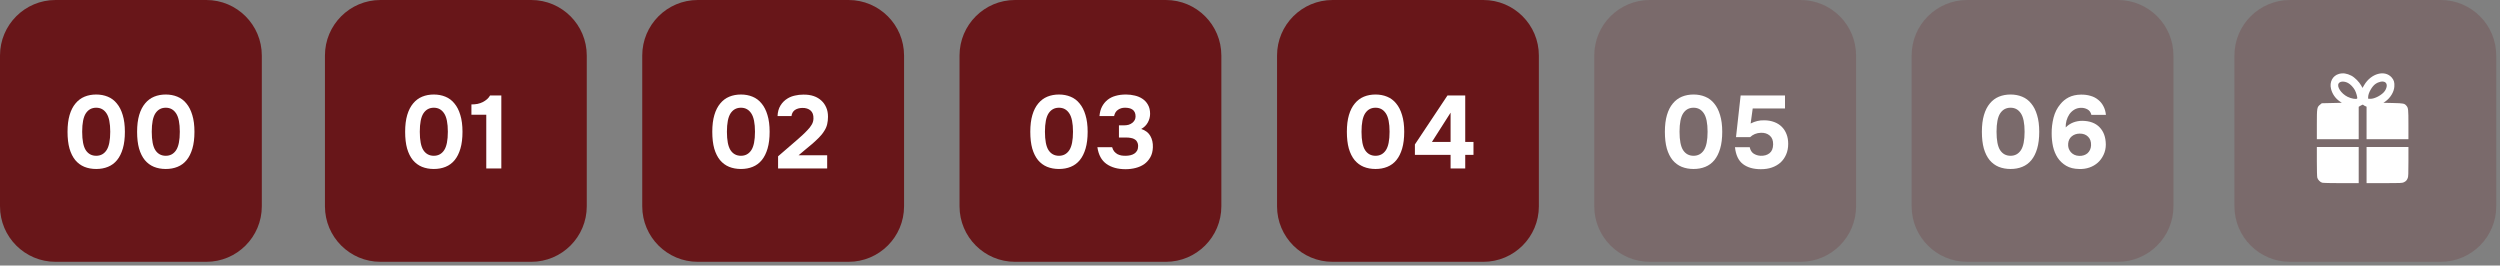 <?xml version="1.0" encoding="UTF-8"?> <svg xmlns="http://www.w3.org/2000/svg" width="273" height="29" viewBox="0 0 273 29" fill="none"><rect x="0" y="0" width="273" height="29" fill="#808080" stroke="none"/><g clip-path="url(#clip0_1701_12231)"><path d="M58.01 0H41.549C38.2 0 35.484 2.715 35.484 6.065V22.526C35.484 25.875 38.2 28.59 41.549 28.59H58.01C61.36 28.59 64.075 25.875 64.075 22.526V6.065C64.075 2.715 61.36 0 58.01 0Z" fill="#681619"></path><path d="M47.373 10.321C47.831 10.321 48.252 10.4 48.635 10.558C49.025 10.716 49.356 10.963 49.626 11.301C49.904 11.632 50.118 12.052 50.268 12.563C50.425 13.073 50.504 13.681 50.504 14.387C50.504 15.101 50.429 15.712 50.279 16.223C50.129 16.734 49.919 17.154 49.648 17.485C49.378 17.815 49.048 18.059 48.657 18.217C48.274 18.374 47.846 18.453 47.373 18.453C46.9 18.453 46.468 18.374 46.078 18.217C45.695 18.059 45.365 17.815 45.087 17.485C44.817 17.154 44.606 16.734 44.456 16.223C44.313 15.712 44.242 15.101 44.242 14.387C44.242 13.681 44.317 13.073 44.467 12.563C44.618 12.052 44.832 11.632 45.109 11.301C45.387 10.963 45.718 10.716 46.101 10.558C46.483 10.4 46.908 10.321 47.373 10.321ZM47.373 17.011C47.854 17.011 48.229 16.809 48.5 16.403C48.77 15.998 48.905 15.326 48.905 14.387C48.905 13.456 48.77 12.788 48.5 12.382C48.229 11.969 47.854 11.763 47.373 11.763C46.885 11.763 46.506 11.969 46.236 12.382C45.973 12.788 45.842 13.456 45.842 14.387C45.842 15.326 45.973 15.998 46.236 16.403C46.506 16.809 46.885 17.011 47.373 17.011ZM54.745 18.397H53.101V12.529H51.479V11.402C51.719 11.402 51.941 11.384 52.144 11.346C52.354 11.301 52.549 11.234 52.729 11.143C52.887 11.061 53.037 10.96 53.18 10.839C53.322 10.712 53.435 10.573 53.518 10.423H54.745V18.397Z" fill="white"></path><path d="M22.526 0H6.065C2.715 0 0 2.715 0 6.065V22.526C0 25.875 2.715 28.59 6.065 28.59H22.526C25.875 28.59 28.59 25.875 28.59 22.526V6.065C28.59 2.715 25.875 0 22.526 0Z" fill="#681619"></path><path d="M10.506 10.321C10.964 10.321 11.385 10.4 11.768 10.558C12.158 10.716 12.488 10.963 12.759 11.301C13.037 11.632 13.251 12.052 13.401 12.563C13.558 13.073 13.637 13.681 13.637 14.387C13.637 15.101 13.562 15.712 13.412 16.223C13.262 16.734 13.052 17.154 12.781 17.485C12.511 17.815 12.181 18.059 11.79 18.217C11.407 18.374 10.979 18.453 10.506 18.453C10.033 18.453 9.601 18.374 9.211 18.217C8.828 18.059 8.498 17.815 8.22 17.485C7.949 17.154 7.739 16.734 7.589 16.223C7.446 15.712 7.375 15.101 7.375 14.387C7.375 13.681 7.45 13.073 7.6 12.563C7.75 12.052 7.964 11.632 8.242 11.301C8.52 10.963 8.85 10.716 9.233 10.558C9.616 10.4 10.041 10.321 10.506 10.321ZM10.506 17.011C10.987 17.011 11.362 16.809 11.632 16.403C11.903 15.998 12.038 15.326 12.038 14.387C12.038 13.456 11.903 12.788 11.632 12.382C11.362 11.969 10.987 11.763 10.506 11.763C10.018 11.763 9.639 11.969 9.369 12.382C9.106 12.788 8.974 13.456 8.974 14.387C8.974 15.326 9.106 15.998 9.369 16.403C9.639 16.809 10.018 17.011 10.506 17.011ZM18.103 10.321C18.561 10.321 18.982 10.4 19.365 10.558C19.755 10.716 20.086 10.963 20.356 11.301C20.634 11.632 20.848 12.052 20.998 12.563C21.156 13.073 21.234 13.681 21.234 14.387C21.234 15.101 21.159 15.712 21.009 16.223C20.859 16.734 20.649 17.154 20.378 17.485C20.108 17.815 19.778 18.059 19.387 18.217C19.004 18.374 18.576 18.453 18.103 18.453C17.63 18.453 17.199 18.374 16.808 18.217C16.425 18.059 16.095 17.815 15.817 17.485C15.547 17.154 15.336 16.734 15.186 16.223C15.043 15.712 14.972 15.101 14.972 14.387C14.972 13.681 15.047 13.073 15.197 12.563C15.348 12.052 15.562 11.632 15.839 11.301C16.117 10.963 16.448 10.716 16.831 10.558C17.213 10.4 17.638 10.321 18.103 10.321ZM18.103 17.011C18.584 17.011 18.959 16.809 19.23 16.403C19.5 15.998 19.635 15.326 19.635 14.387C19.635 13.456 19.5 12.788 19.23 12.382C18.959 11.969 18.584 11.763 18.103 11.763C17.615 11.763 17.236 11.969 16.966 12.382C16.703 12.788 16.572 13.456 16.572 14.387C16.572 15.326 16.703 15.998 16.966 16.403C17.236 16.809 17.615 17.011 18.103 17.011Z" fill="white"></path><path d="M92.659 0H76.198C72.848 0 70.133 2.715 70.133 6.065V22.526C70.133 25.875 72.848 28.59 76.198 28.59H92.659C96.008 28.59 98.723 25.875 98.723 22.526V6.065C98.723 2.715 96.008 0 92.659 0Z" fill="#681619"></path><path d="M80.912 10.321C81.37 10.321 81.791 10.4 82.174 10.558C82.564 10.716 82.895 10.963 83.165 11.301C83.443 11.632 83.657 12.052 83.807 12.563C83.965 13.073 84.043 13.681 84.043 14.387C84.043 15.101 83.968 15.712 83.818 16.223C83.668 16.734 83.458 17.154 83.187 17.485C82.917 17.815 82.587 18.059 82.196 18.217C81.813 18.374 81.385 18.453 80.912 18.453C80.439 18.453 80.007 18.374 79.617 18.217C79.234 18.059 78.904 17.815 78.626 17.485C78.356 17.154 78.145 16.734 77.995 16.223C77.853 15.712 77.781 15.101 77.781 14.387C77.781 13.681 77.856 13.073 78.007 12.563C78.157 12.052 78.371 11.632 78.649 11.301C78.926 10.963 79.257 10.716 79.64 10.558C80.022 10.4 80.447 10.321 80.912 10.321ZM80.912 17.011C81.393 17.011 81.768 16.809 82.039 16.403C82.309 15.998 82.444 15.326 82.444 14.387C82.444 13.456 82.309 12.788 82.039 12.382C81.768 11.969 81.393 11.763 80.912 11.763C80.424 11.763 80.045 11.969 79.775 12.382C79.512 12.788 79.38 13.456 79.38 14.387C79.38 15.326 79.512 15.998 79.775 16.403C80.045 16.809 80.424 17.011 80.912 17.011ZM87.106 15.221C87.286 15.07 87.466 14.909 87.646 14.736C87.834 14.564 88.014 14.383 88.187 14.196C88.36 14.023 88.506 13.835 88.626 13.633C88.754 13.43 88.821 13.205 88.829 12.957C88.844 12.559 88.739 12.262 88.513 12.067C88.288 11.872 87.988 11.778 87.612 11.785C87.275 11.793 87.001 11.872 86.79 12.022C86.588 12.172 86.467 12.39 86.43 12.675H84.909C84.924 12.232 85.029 11.849 85.225 11.526C85.427 11.196 85.694 10.933 86.025 10.738C86.265 10.595 86.528 10.494 86.813 10.434C87.098 10.366 87.398 10.332 87.714 10.332C88.562 10.318 89.231 10.543 89.719 11.008C89.929 11.204 90.098 11.447 90.225 11.74C90.353 12.026 90.417 12.364 90.417 12.754C90.417 13.039 90.387 13.31 90.327 13.565C90.267 13.82 90.165 14.057 90.023 14.274C89.933 14.425 89.835 14.564 89.73 14.691C89.632 14.811 89.531 14.924 89.426 15.029C89.328 15.134 89.219 15.239 89.099 15.345C88.987 15.45 88.859 15.566 88.716 15.694C88.438 15.934 88.172 16.155 87.916 16.358C87.669 16.561 87.432 16.76 87.207 16.955H90.327V18.397H84.966V17.068L87.106 15.221Z" fill="white"></path><path d="M127.307 0H110.846C107.496 0 104.781 2.715 104.781 6.065V22.526C104.781 25.875 107.496 28.59 110.846 28.59H127.307C130.657 28.59 133.372 25.875 133.372 22.526V6.065C133.372 2.715 130.657 0 127.307 0Z" fill="#681619"></path><path d="M115.64 10.321C116.098 10.321 116.518 10.4 116.901 10.558C117.291 10.716 117.622 10.963 117.892 11.301C118.17 11.632 118.384 12.052 118.534 12.563C118.692 13.073 118.771 13.681 118.771 14.387C118.771 15.101 118.696 15.712 118.545 16.223C118.395 16.734 118.185 17.154 117.915 17.485C117.644 17.815 117.314 18.059 116.924 18.217C116.541 18.374 116.113 18.453 115.64 18.453C115.167 18.453 114.735 18.374 114.344 18.217C113.961 18.059 113.631 17.815 113.353 17.485C113.083 17.154 112.873 16.734 112.722 16.223C112.58 15.712 112.508 15.101 112.508 14.387C112.508 13.681 112.584 13.073 112.734 12.563C112.884 12.052 113.098 11.632 113.376 11.301C113.654 10.963 113.984 10.716 114.367 10.558C114.75 10.4 115.174 10.321 115.64 10.321ZM115.64 17.011C116.12 17.011 116.496 16.809 116.766 16.403C117.036 15.998 117.171 15.326 117.171 14.387C117.171 13.456 117.036 12.788 116.766 12.382C116.496 11.969 116.12 11.763 115.64 11.763C115.152 11.763 114.772 11.969 114.502 12.382C114.239 12.788 114.108 13.456 114.108 14.387C114.108 15.326 114.239 15.998 114.502 16.403C114.772 16.809 115.152 17.011 115.64 17.011ZM120.061 12.675C120.098 12.27 120.192 11.924 120.342 11.639C120.492 11.354 120.691 11.11 120.939 10.907C121.194 10.704 121.487 10.558 121.818 10.468C122.156 10.37 122.535 10.321 122.955 10.321C123.293 10.321 123.612 10.359 123.913 10.434C124.22 10.502 124.498 10.618 124.746 10.783C125.001 10.948 125.204 11.166 125.354 11.436C125.512 11.707 125.591 12.037 125.591 12.427C125.591 12.758 125.508 13.073 125.343 13.373C125.178 13.674 124.937 13.91 124.622 14.083C125.08 14.233 125.411 14.485 125.613 14.838C125.816 15.191 125.91 15.604 125.895 16.077C125.88 16.512 125.786 16.88 125.613 17.18C125.441 17.481 125.219 17.729 124.949 17.924C124.678 18.111 124.367 18.25 124.014 18.34C123.661 18.431 123.293 18.476 122.91 18.476C122.062 18.476 121.367 18.284 120.827 17.901C120.286 17.518 119.956 16.91 119.835 16.077H121.446C121.499 16.264 121.574 16.418 121.671 16.538C121.776 16.659 121.893 16.756 122.02 16.831C122.156 16.899 122.298 16.948 122.448 16.978C122.599 17 122.752 17.011 122.91 17.011C123.09 17.011 123.263 16.993 123.428 16.955C123.593 16.918 123.74 16.858 123.868 16.775C123.995 16.692 124.097 16.584 124.172 16.448C124.247 16.306 124.284 16.133 124.284 15.93C124.284 15.78 124.25 15.641 124.183 15.514C124.123 15.386 124.04 15.292 123.935 15.232C123.8 15.142 123.65 15.085 123.485 15.063C123.327 15.033 123.162 15.018 122.989 15.018H122.189V13.689H122.73C122.925 13.689 123.102 13.666 123.259 13.621C123.417 13.569 123.56 13.49 123.687 13.385C123.777 13.302 123.852 13.208 123.913 13.103C123.973 12.991 124.003 12.859 124.003 12.709C124.003 12.529 123.973 12.379 123.913 12.258C123.852 12.131 123.77 12.033 123.665 11.966C123.56 11.891 123.436 11.838 123.293 11.808C123.15 11.778 123 11.763 122.843 11.763C122.557 11.763 122.306 11.838 122.088 11.988C121.87 12.131 121.728 12.36 121.66 12.675H120.061Z" fill="white"></path><path d="M161.979 0H145.518C142.168 0 139.453 2.715 139.453 6.065V22.526C139.453 25.875 142.168 28.59 145.518 28.59H161.979C165.328 28.59 168.044 25.875 168.044 22.526V6.065C168.044 2.715 165.328 0 161.979 0Z" fill="#681619"></path><path d="M150.209 10.321C150.667 10.321 151.088 10.4 151.471 10.558C151.861 10.716 152.192 10.963 152.462 11.301C152.74 11.632 152.954 12.052 153.104 12.563C153.262 13.073 153.341 13.681 153.341 14.387C153.341 15.101 153.265 15.712 153.115 16.223C152.965 16.734 152.755 17.154 152.485 17.485C152.214 17.815 151.884 18.059 151.493 18.217C151.111 18.374 150.683 18.453 150.209 18.453C149.736 18.453 149.305 18.374 148.914 18.217C148.531 18.059 148.201 17.815 147.923 17.485C147.653 17.154 147.443 16.734 147.292 16.223C147.15 15.712 147.078 15.101 147.078 14.387C147.078 13.681 147.153 13.073 147.304 12.563C147.454 12.052 147.668 11.632 147.946 11.301C148.223 10.963 148.554 10.716 148.937 10.558C149.32 10.4 149.744 10.321 150.209 10.321ZM150.209 17.011C150.69 17.011 151.065 16.809 151.336 16.403C151.606 15.998 151.741 15.326 151.741 14.387C151.741 13.456 151.606 12.788 151.336 12.382C151.065 11.969 150.69 11.763 150.209 11.763C149.721 11.763 149.342 11.969 149.072 12.382C148.809 12.788 148.678 13.456 148.678 14.387C148.678 15.326 148.809 15.998 149.072 16.403C149.342 16.809 149.721 17.011 150.209 17.011ZM160.003 15.502H160.904V16.91H160.003V18.397H158.404V16.91H154.507V15.773L158.066 10.423H160.003V15.502ZM156.365 15.502H158.404V12.303L156.365 15.502Z" fill="white"></path><path d="M196.62 0H180.158C176.809 0 174.094 2.715 174.094 6.065V22.526C174.094 25.875 176.809 28.59 180.158 28.59H196.62C199.969 28.59 202.684 25.875 202.684 22.526V6.065C202.684 2.715 199.969 0 196.62 0Z" fill="#681619" fill-opacity="0.2"></path><path d="M184.937 10.321C185.395 10.321 185.815 10.4 186.198 10.558C186.588 10.716 186.919 10.963 187.189 11.301C187.467 11.632 187.681 12.052 187.831 12.563C187.989 13.073 188.068 13.681 188.068 14.387C188.068 15.101 187.993 15.712 187.842 16.223C187.692 16.734 187.482 17.154 187.212 17.485C186.941 17.815 186.611 18.059 186.221 18.217C185.838 18.374 185.41 18.453 184.937 18.453C184.464 18.453 184.032 18.374 183.641 18.217C183.258 18.059 182.928 17.815 182.65 17.485C182.38 17.154 182.17 16.734 182.019 16.223C181.877 15.712 181.805 15.101 181.805 14.387C181.805 13.681 181.881 13.073 182.031 12.563C182.181 12.052 182.395 11.632 182.673 11.301C182.951 10.963 183.281 10.716 183.664 10.558C184.047 10.4 184.471 10.321 184.937 10.321ZM184.937 17.011C185.417 17.011 185.793 16.809 186.063 16.403C186.333 15.998 186.468 15.326 186.468 14.387C186.468 13.456 186.333 12.788 186.063 12.382C185.793 11.969 185.417 11.763 184.937 11.763C184.449 11.763 184.069 11.969 183.799 12.382C183.536 12.788 183.405 13.456 183.405 14.387C183.405 15.326 183.536 15.998 183.799 16.403C184.069 16.809 184.449 17.011 184.937 17.011ZM189.572 14.973L190.078 10.423H194.922V11.842H191.396L191.171 13.486C191.426 13.358 191.667 13.268 191.892 13.216C192.125 13.156 192.391 13.13 192.691 13.137C193.082 13.145 193.435 13.208 193.75 13.329C194.073 13.449 194.347 13.621 194.572 13.847C194.798 14.072 194.97 14.342 195.09 14.658C195.211 14.965 195.271 15.315 195.271 15.705C195.271 16.14 195.196 16.531 195.045 16.876C194.895 17.222 194.689 17.515 194.426 17.755C194.148 17.995 193.833 18.175 193.48 18.295C193.134 18.416 192.737 18.476 192.286 18.476C191.468 18.476 190.814 18.288 190.326 17.913C189.838 17.537 189.549 16.925 189.459 16.077H191.07C191.137 16.399 191.28 16.632 191.498 16.775C191.723 16.918 191.974 16.996 192.252 17.011C192.65 17.026 192.977 16.933 193.232 16.73C193.487 16.527 193.619 16.208 193.626 15.773C193.634 15.345 193.51 15.022 193.255 14.804C192.999 14.586 192.676 14.485 192.286 14.5C192.053 14.507 191.835 14.552 191.633 14.635C191.438 14.718 191.265 14.83 191.115 14.973H189.572Z" fill="white"></path><path d="M231.276 0H214.815C211.465 0 208.75 2.715 208.75 6.065V22.526C208.75 25.875 211.465 28.59 214.815 28.59H231.276C234.625 28.59 237.34 25.875 237.34 22.526V6.065C237.34 2.715 234.625 0 231.276 0Z" fill="#681619" fill-opacity="0.2"></path><path d="M219.553 10.321C220.011 10.321 220.432 10.4 220.815 10.558C221.205 10.716 221.536 10.963 221.806 11.301C222.084 11.632 222.298 12.052 222.448 12.563C222.606 13.073 222.684 13.681 222.684 14.387C222.684 15.101 222.609 15.712 222.459 16.223C222.309 16.734 222.099 17.154 221.828 17.485C221.558 17.815 221.228 18.059 220.837 18.217C220.454 18.374 220.026 18.453 219.553 18.453C219.08 18.453 218.649 18.374 218.258 18.217C217.875 18.059 217.545 17.815 217.267 17.485C216.997 17.154 216.786 16.734 216.636 16.223C216.494 15.712 216.422 15.101 216.422 14.387C216.422 13.681 216.497 13.073 216.648 12.563C216.798 12.052 217.012 11.632 217.289 11.301C217.567 10.963 217.898 10.716 218.281 10.558C218.664 10.4 219.088 10.321 219.553 10.321ZM219.553 17.011C220.034 17.011 220.409 16.809 220.68 16.403C220.95 15.998 221.085 15.326 221.085 14.387C221.085 13.456 220.95 12.788 220.68 12.382C220.409 11.969 220.034 11.763 219.553 11.763C219.065 11.763 218.686 11.969 218.416 12.382C218.153 12.788 218.022 13.456 218.022 14.387C218.022 15.326 218.153 15.998 218.416 16.403C218.686 16.809 219.065 17.011 219.553 17.011ZM228.378 12.54C228.311 12.262 228.168 12.063 227.95 11.943C227.732 11.823 227.492 11.767 227.229 11.774C226.959 11.782 226.719 11.849 226.509 11.977C226.298 12.105 226.122 12.27 225.979 12.473C225.844 12.675 225.739 12.904 225.664 13.159C225.596 13.407 225.566 13.659 225.574 13.914C225.814 13.674 226.088 13.494 226.396 13.373C226.711 13.253 227.038 13.193 227.376 13.193C228.194 13.201 228.825 13.434 229.268 13.892C229.718 14.35 229.948 14.98 229.955 15.784C229.955 16.189 229.872 16.565 229.707 16.91C229.542 17.256 229.332 17.541 229.077 17.766C228.814 17.999 228.51 18.175 228.164 18.295C227.819 18.416 227.443 18.468 227.038 18.453C226.482 18.446 226.013 18.329 225.63 18.104C225.247 17.879 224.936 17.586 224.695 17.225C224.462 16.865 224.294 16.456 224.188 15.998C224.091 15.54 224.042 15.07 224.042 14.59C224.034 14.012 224.102 13.434 224.245 12.855C224.395 12.277 224.643 11.785 224.988 11.38C225.236 11.065 225.544 10.813 225.912 10.625C226.287 10.438 226.726 10.34 227.229 10.332C227.612 10.325 227.965 10.37 228.288 10.468C228.611 10.558 228.893 10.704 229.133 10.907C229.358 11.087 229.542 11.312 229.685 11.583C229.835 11.853 229.929 12.172 229.966 12.54H228.378ZM227.049 17.023C227.229 17.03 227.398 17.008 227.556 16.955C227.714 16.903 227.849 16.828 227.961 16.73C228.074 16.625 228.164 16.501 228.232 16.358C228.299 16.208 228.337 16.047 228.344 15.874C228.359 15.468 228.251 15.153 228.018 14.928C227.785 14.695 227.473 14.582 227.083 14.59C226.745 14.597 226.46 14.699 226.227 14.894C226.002 15.082 225.874 15.345 225.844 15.682C225.829 15.855 225.844 16.02 225.889 16.178C225.942 16.336 226.02 16.478 226.126 16.606C226.231 16.726 226.358 16.824 226.509 16.899C226.666 16.974 226.846 17.015 227.049 17.023Z" fill="white"></path><path d="M266.526 0H250.065C246.715 0 244 2.715 244 6.065V22.526C244 25.875 246.715 28.59 250.065 28.59H266.526C269.875 28.59 272.59 25.875 272.59 22.526V6.065C272.59 2.715 269.875 0 266.526 0Z" fill="#681619" fill-opacity="0.2"></path></g><g clip-path="url(#clip1_1701_12231)"><path d="M255.414 8.07C254.724 8.265 254.362 8.95 254.548 9.705C254.681 10.25 255.024 10.745 255.49 11.065L255.729 11.225L254.633 11.25L253.538 11.275L253.362 11.42C253.014 11.695 253 11.765 253 13.585V15.2H255.286H257.571V13.43V11.66L257.795 11.53C257.986 11.415 258.024 11.405 258.09 11.47C258.133 11.51 258.224 11.565 258.3 11.595L258.429 11.65V13.425V15.2H260.714H263V13.6C263 11.915 262.986 11.78 262.771 11.535C262.567 11.3 262.457 11.275 261.338 11.25L260.267 11.225L260.467 11.09C261.024 10.7 261.424 10.05 261.462 9.465C261.495 9.005 261.419 8.74 261.176 8.465C260.424 7.6 258.919 8.015 258.167 9.29L257.986 9.6L257.843 9.34C257.629 8.95 257.129 8.445 256.762 8.26C256.271 8.01 255.848 7.95 255.414 8.07ZM256.41 9.065C256.681 9.21 256.981 9.53 257.157 9.85C257.295 10.1 257.452 10.67 257.405 10.75C257.333 10.87 256.762 10.775 256.352 10.57C255.643 10.215 255.133 9.435 255.395 9.09C255.567 8.86 256.01 8.85 256.41 9.065ZM260.429 8.965C260.7 9.11 260.7 9.51 260.429 9.925C260.138 10.365 259.29 10.82 258.814 10.79L258.595 10.775L258.605 10.56C258.624 10.135 259.024 9.43 259.39 9.175C259.752 8.92 260.186 8.835 260.429 8.965Z" fill="white"></path><path d="M253 17.635C253 18.525 253.019 19.305 253.048 19.4C253.105 19.625 253.357 19.885 253.576 19.95C253.671 19.98 254.543 20 255.652 20H257.571V18.025V16.05H255.286H253V17.635Z" fill="white"></path><path d="M258.43 18.025V20H260.373C262.149 20 262.325 19.99 262.501 19.905C262.73 19.795 262.83 19.685 262.93 19.435C262.987 19.285 263.001 18.98 263.001 17.65V16.05H260.715H258.43V18.025Z" fill="white"></path></g><defs><clipPath id="clip0_1701_12231"><rect width="273" height="29" fill="white"></rect></clipPath><clipPath id="clip1_1701_12231"><rect width="10" height="12" fill="white" transform="translate(253 8)"></rect></clipPath></defs></svg> 